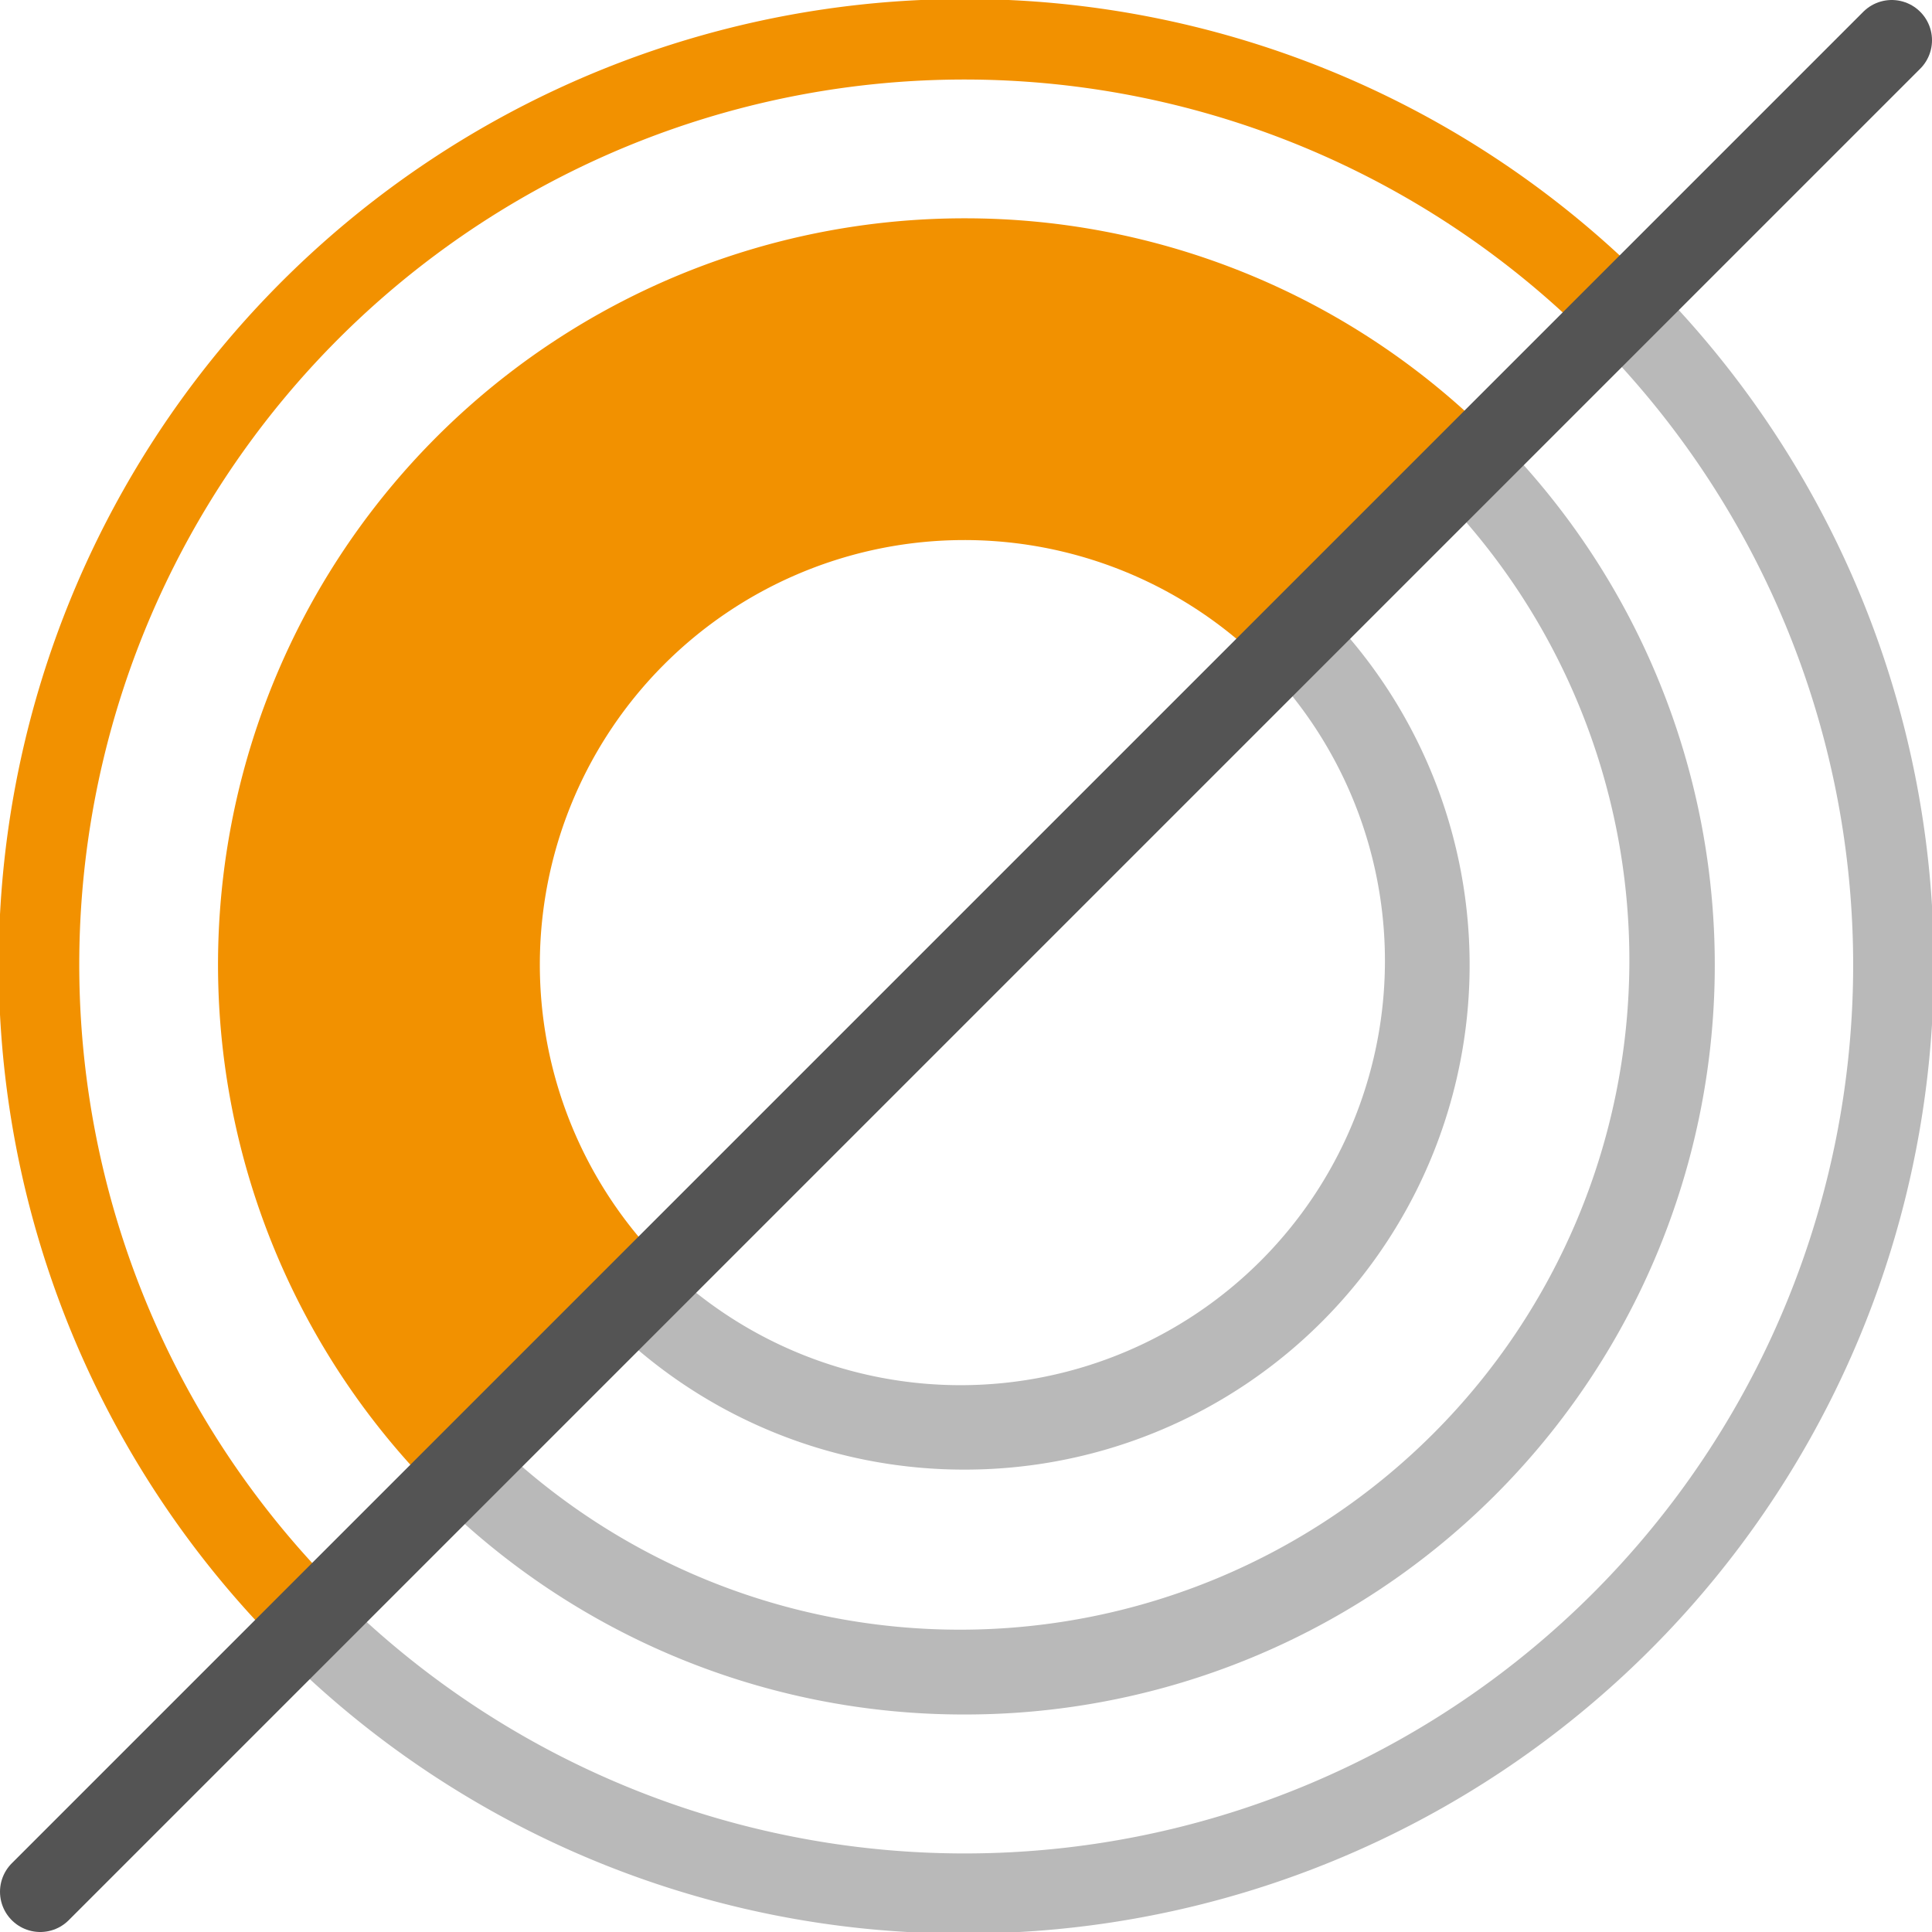 <?xml version="1.0" encoding="UTF-8" standalone="no"?>
<svg
   xmlns:dc="http://purl.org/dc/elements/1.1/"
   xmlns:cc="http://creativecommons.org/ns#"
   xmlns:rdf="http://www.w3.org/1999/02/22-rdf-syntax-ns#"
   xmlns:svg="http://www.w3.org/2000/svg"
   xmlns="http://www.w3.org/2000/svg"
   xmlns:sodipodi="http://sodipodi.sourceforge.net/DTD/sodipodi-0.dtd"
   xmlns:inkscape="http://www.inkscape.org/namespaces/inkscape"
   id="Слой_1"
   data-name="Слой 1"
   viewBox="0 0 24 24"
   version="1.1"
   sodipodi:docname="pad_sketch.svg"
   inkscape:version="1.0.1 (c497b03c, 2020-09-10)">
  <sodipodi:namedview
     pagecolor="#ffffff"
     bordercolor="#666666"
     borderopacity="1"
     objecttolerance="10"
     gridtolerance="10"
     guidetolerance="10"
     inkscape:pageopacity="0"
     inkscape:pageshadow="2"
     inkscape:window-width="1280"
     inkscape:window-height="755"
     id="namedview30"
     showgrid="true"
     inkscape:zoom="20.99893"
     inkscape:cx="7.6893282"
     inkscape:cy="13"
     inkscape:window-x="1471"
     inkscape:window-y="179"
     inkscape:window-maximized="0"
     inkscape:document-rotation="0"
     inkscape:current-layer="Слой_1">
    <inkscape:grid
       type="xygrid"
       id="grid_kicad"
       spacingx="0.5"
       spacingy="0.5"
       color="#9999ff"
       opacity="0.13"
       empspacing="2" />
  </sodipodi:namedview>
  <defs
     id="defs158809">
    <style
       id="style158807">.cls-1{fill:#b9b9b9;}.cls-2{fill:#f29100;}.cls-3{fill:#545454;}</style>
  </defs>
  <title
     id="title158811">pad_sketch</title>
  <path
     class="cls-1"
     d="M 11.984,24.019 A 11.955,11.955 0 0 1 3.474,20.499 L 4.181,19.792 A 11.036,11.036 0 0 0 19.788,4.184 l 0.707,-0.707 A 12.031,12.031 0 0 1 11.984,24.019 Z"
     id="path158813" />
  <path
     class="cls-1"
     d="M 11.984,21.298 A 9.289,9.289 0 0 1 5.397,18.575 l 0.707,-0.707 a 8.316,8.316 0 0 0 11.76,-11.76 l 0.707,-0.707 a 9.31,9.31 0 0 1 -6.587,15.897 z m 0,-3.042 A 6.251,6.251 0 0 1 7.55,16.422 L 8.257,15.715 A 5.272,5.272 0 0 0 15.712,8.26 l 0.707,-0.707 A 6.269,6.269 0 0 1 11.984,18.256 Z"
     id="path158815" />
  <path
     class="cls-2"
     d="m 11.984,-0.012 a 11.994,11.994 0 0 0 -8.67,20.288 c 0.037,0.039 0.113,0.117 0.113,0.117 L 20.466,3.507 c 0,0 -0.106,-0.105 -0.16,-0.158 A 11.959,11.959 0 0 0 11.984,-0.012 Z M 4.21,19.763 c 0,0 -0.097,-0.098 -0.145,-0.148 A 10.995,10.995 0 0 1 19.43,3.897 c 0.045,0.042 0.135,0.126 0.135,0.126 z"
     id="path158817" />
  <path
     class="cls-2"
     d="M 11.984,2.712 A 9.271,9.271 0 0 0 5.232,18.341 c 0.068,0.072 0.208,0.214 0.208,0.214 L 18.587,5.479 c 0,0 -0.177,-0.176 -0.268,-0.261 A 9.242,9.242 0 0 0 11.984,2.712 Z m -3.717,13.016 c 0,0 -0.138,-0.141 -0.204,-0.215 a 5.273,5.273 0 0 1 7.443,-7.451 c 0.063,0.056 0.184,0.173 0.184,0.173 z"
     id="path158819" />
  <line
     class="cls-3"
     x1="0.5"
     y1="23.5"
     x2="23.5"
     y2="0.5"
     id="line158655"
     style="fill:none;stroke:#545454;stroke-width:1;stroke-linecap:round;stroke-linejoin:round;stroke-miterlimit:4;stroke-dasharray:none;stroke-opacity:1" />
</svg>
